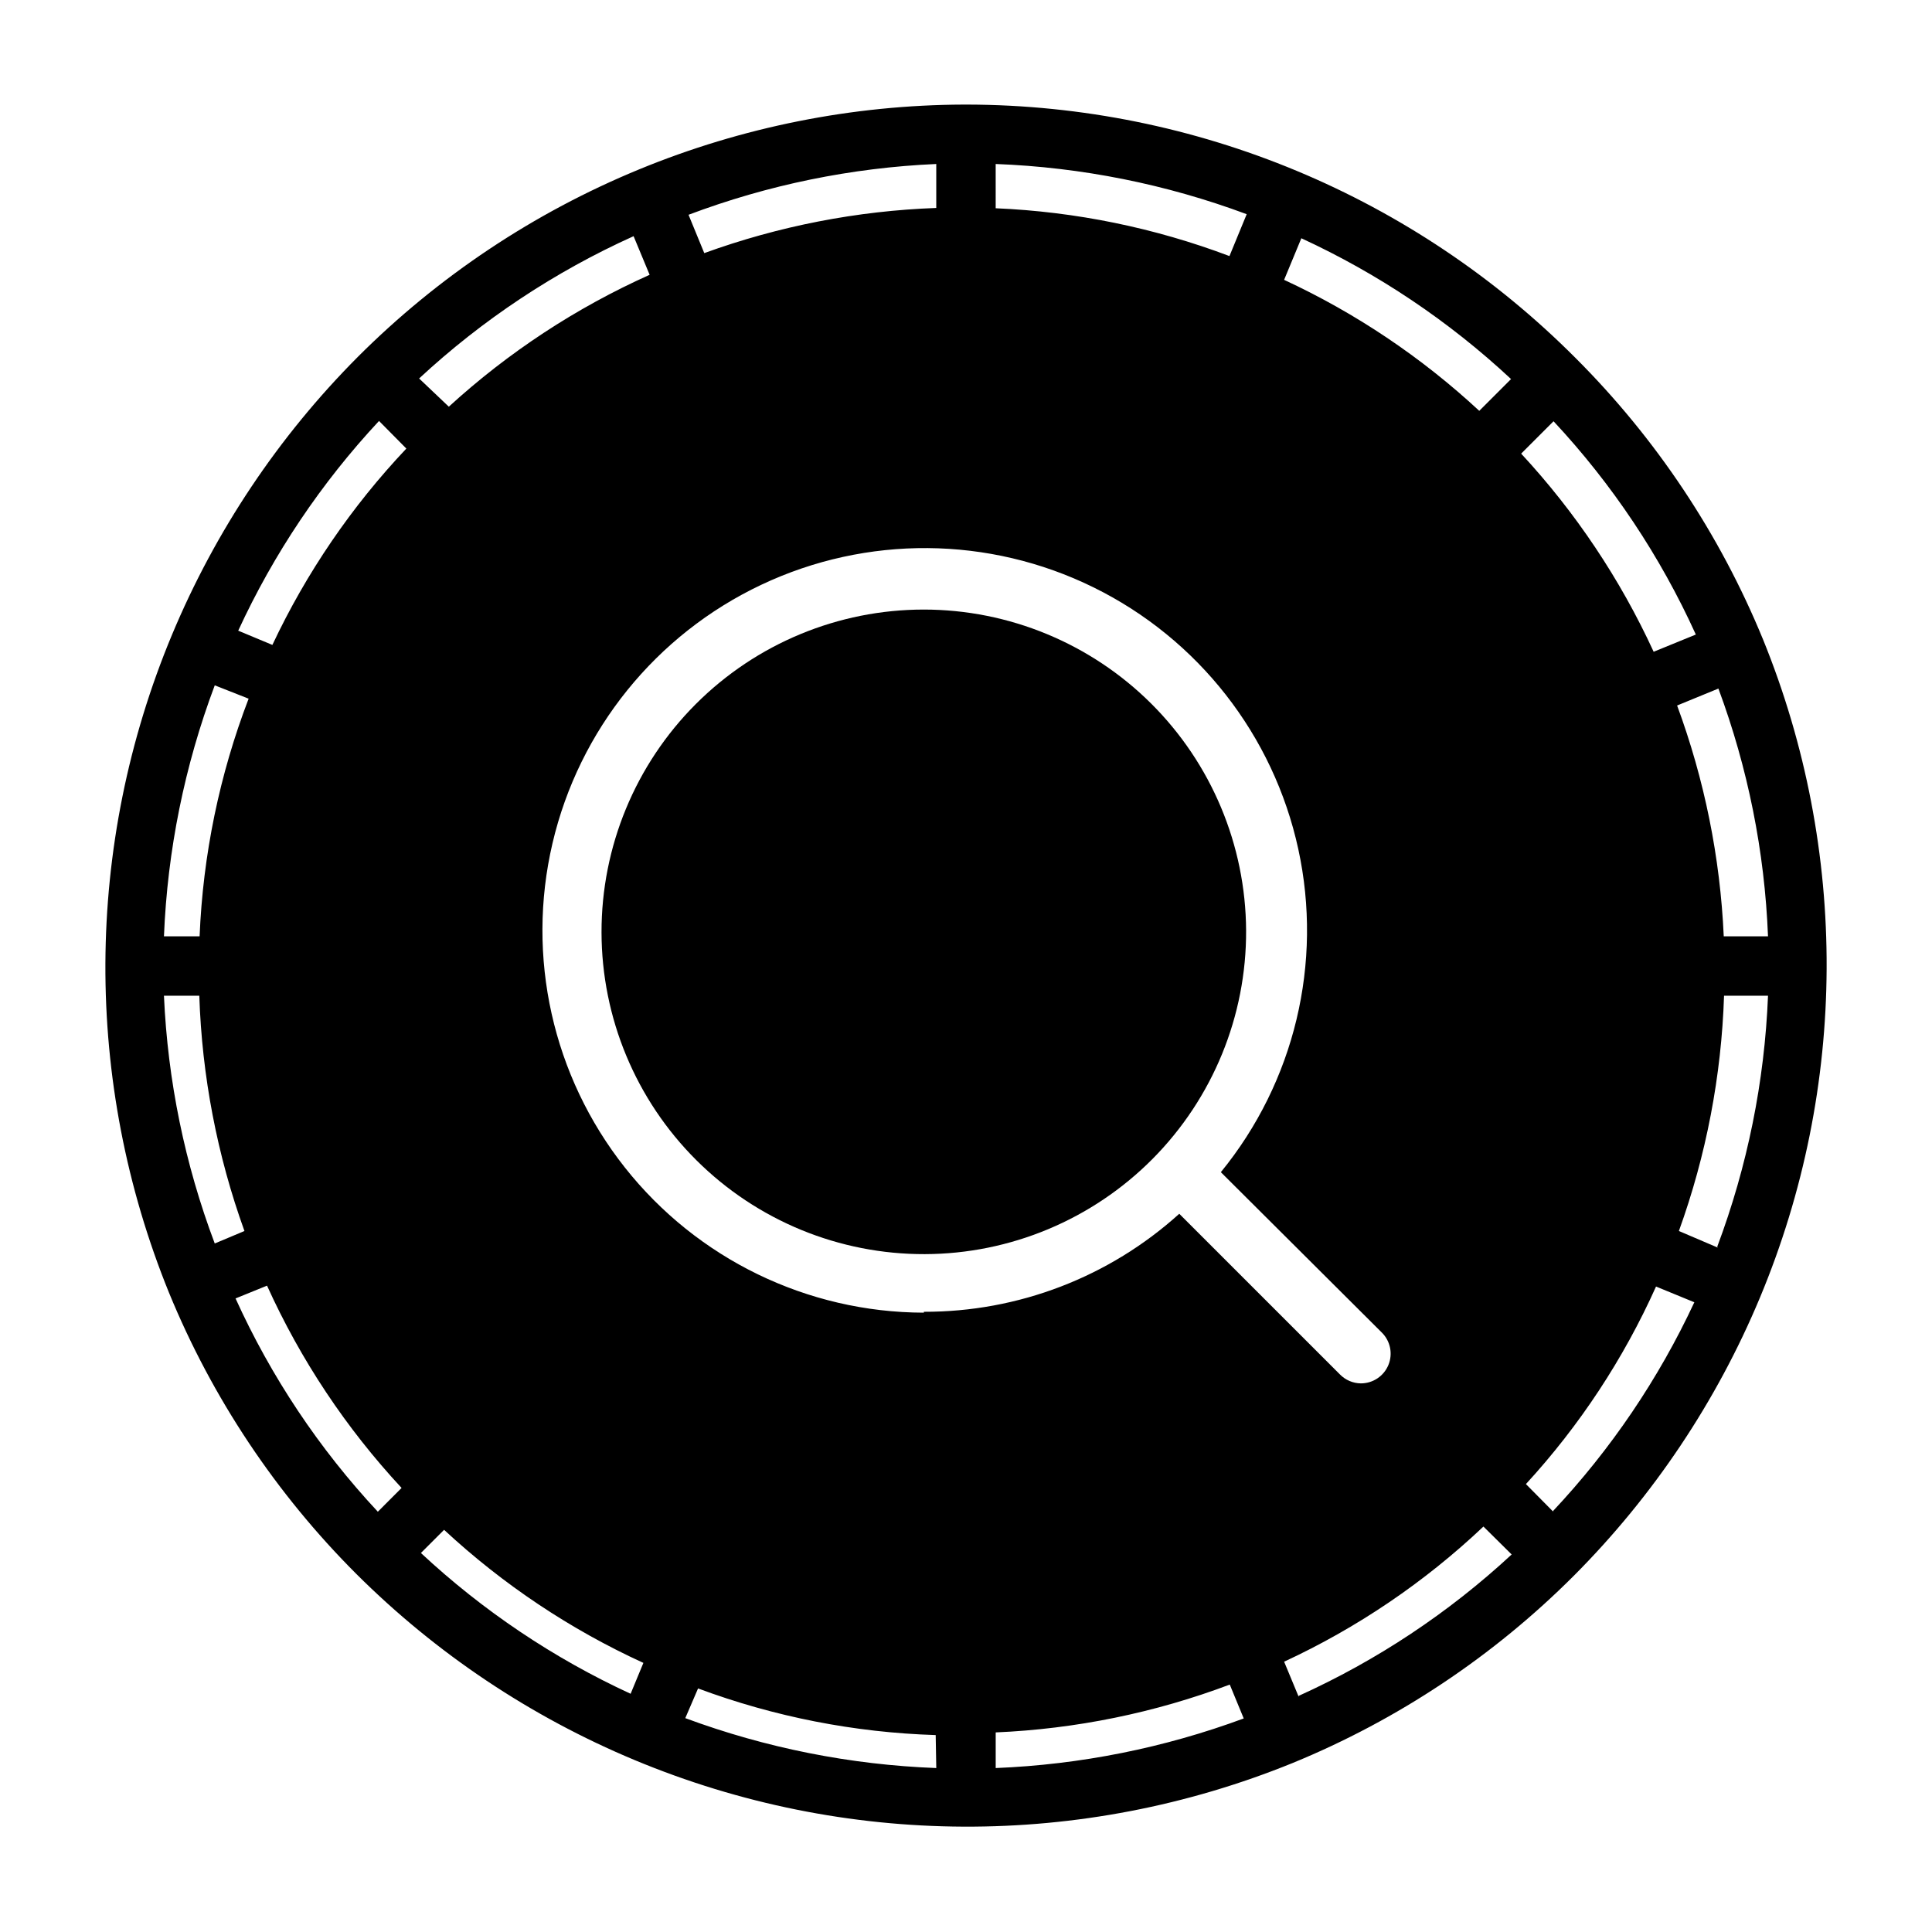 <?xml version="1.0" encoding="UTF-8"?>
<!-- Uploaded to: ICON Repo, www.svgrepo.com, Generator: ICON Repo Mixer Tools -->
<svg fill="#000000" width="800px" height="800px" version="1.1" viewBox="144 144 512 512" xmlns="http://www.w3.org/2000/svg">
 <g>
  <path d="m388.82 305.54c-22.676 0-44.418 9.016-60.441 25.062-16.02 16.047-25.004 37.805-24.969 60.48s9.086 44.406 25.156 60.402c16.07 15.996 37.844 24.945 60.516 24.875 22.676-0.07 44.395-9.152 60.367-25.246 15.969-16.098 24.887-37.883 24.781-60.559-0.125-22.578-9.176-44.188-25.176-60.117-16.004-15.926-37.656-24.879-60.234-24.898z"/>
  <path d="m611.2 313.41c-11.449-27.898-28.336-53.238-49.672-74.547-42.695-42.848-100.65-67-161.14-67.148h-0.945 0.004c-29.523 0.102-58.742 5.93-86.043 17.16-27.887 11.473-53.223 28.355-74.547 49.672-21.055 21.129-37.793 46.156-49.281 73.684-23.254 55.742-23.535 118.41-0.785 174.36 11.449 27.898 28.336 53.238 49.672 74.551 21.129 21.051 46.156 37.789 73.684 49.277 55.762 23.277 118.47 23.559 174.44 0.785 27.898-11.449 53.238-28.336 74.551-49.672 21.051-21.129 37.789-46.156 49.277-73.68 23.277-55.766 23.559-118.47 0.785-174.45zm1.34 78.719h-11.73c-0.938-20.902-5.109-41.535-12.359-61.164l10.941-4.488h0.004c7.82 21.055 12.258 43.211 13.145 65.652zm-123.67-184.99c20.391 9.406 39.152 22 55.574 37.316l-8.422 8.422c-15.316-14.211-32.766-25.926-51.719-34.715zm-81.004-19.68c22.738 0.863 45.195 5.356 66.52 13.305l-4.566 11.098c-19.844-7.492-40.758-11.773-61.953-12.672zm-15.746 0v11.652c-20.988 0.762-41.734 4.797-61.48 11.965l-4.172-10.156c21.035-7.93 43.195-12.473 65.652-13.461zm-191.21 138.16 8.977 3.539c-7.723 20.148-12.109 41.422-12.992 62.977h-9.445c0.914-22.746 5.461-45.203 13.461-66.516zm-13.461 82.262h9.367c0.699 21.281 4.734 42.32 11.965 62.348l-7.871 3.305c-7.93-21.035-12.473-43.195-13.461-65.652zm56.68 136.74c-15.555-16.668-28.289-35.762-37.707-56.523l8.344-3.387v0.004c8.91 19.68 20.953 37.785 35.66 53.605zm-27.945-229.71-9.055-3.777c9.406-20.395 22-39.152 37.316-55.578l7.242 7.32c-14.52 15.352-26.504 32.918-35.504 52.035zm95.723-108.32 4.25 10.234c-19.488 8.738-37.453 20.539-53.215 34.953l-7.871-7.477v-0.004c16.777-15.566 35.973-28.301 56.836-37.707zm-0.789 386.28h0.004c-20.395-9.406-39.152-22-55.578-37.312l6.141-6.141c15.617 14.492 33.445 26.398 52.82 35.266zm81.004 19.68c-22.73-0.859-45.184-5.324-66.516-13.227l3.387-7.871h-0.004c20.18 7.516 41.453 11.691 62.977 12.359zm-3.305-120.68c-30.887-0.074-60.051-14.234-79.211-38.457-19.164-24.223-26.23-55.863-19.191-85.938 7.035-30.074 27.406-55.293 55.328-68.5s60.34-12.957 88.051 0.68c27.715 13.637 47.691 39.172 54.262 69.352 6.57 30.18-0.984 61.707-20.52 85.629l42.668 42.512c2.269 2.25 2.953 5.652 1.727 8.605-1.227 2.953-4.117 4.871-7.316 4.856-2.074-0.031-4.055-0.879-5.512-2.363l-42.586-42.586c-18.547 16.777-42.688 26.043-67.699 25.977zm19.051 120.68v-9.445c21.219-0.91 42.156-5.188 62.031-12.676l3.699 8.973v0.004c-21.086 7.805-43.266 12.238-65.73 13.145zm80.293-18.895-3.856-9.289c19.426-9.004 37.266-21.102 52.82-35.816l7.477 7.398h0.004c-16.672 15.453-35.73 28.109-56.445 37.473zm67.543-338.02c15.555 16.668 28.289 35.758 37.707 56.523l-11.18 4.566v-0.004c-8.852-19.246-20.703-36.969-35.109-52.504zm0 289.06-7.32-7.398v-0.004c14.227-15.484 25.867-33.16 34.48-52.348l10.156 4.172h-0.004c-9.473 20.32-22.121 39-37.469 55.34zm43.531-70.062-10.312-4.406c7.231-20.027 11.27-41.066 11.965-62.348h11.652c-0.914 22.746-5.457 45.203-13.461 66.52z"/>
 </g>
</svg>